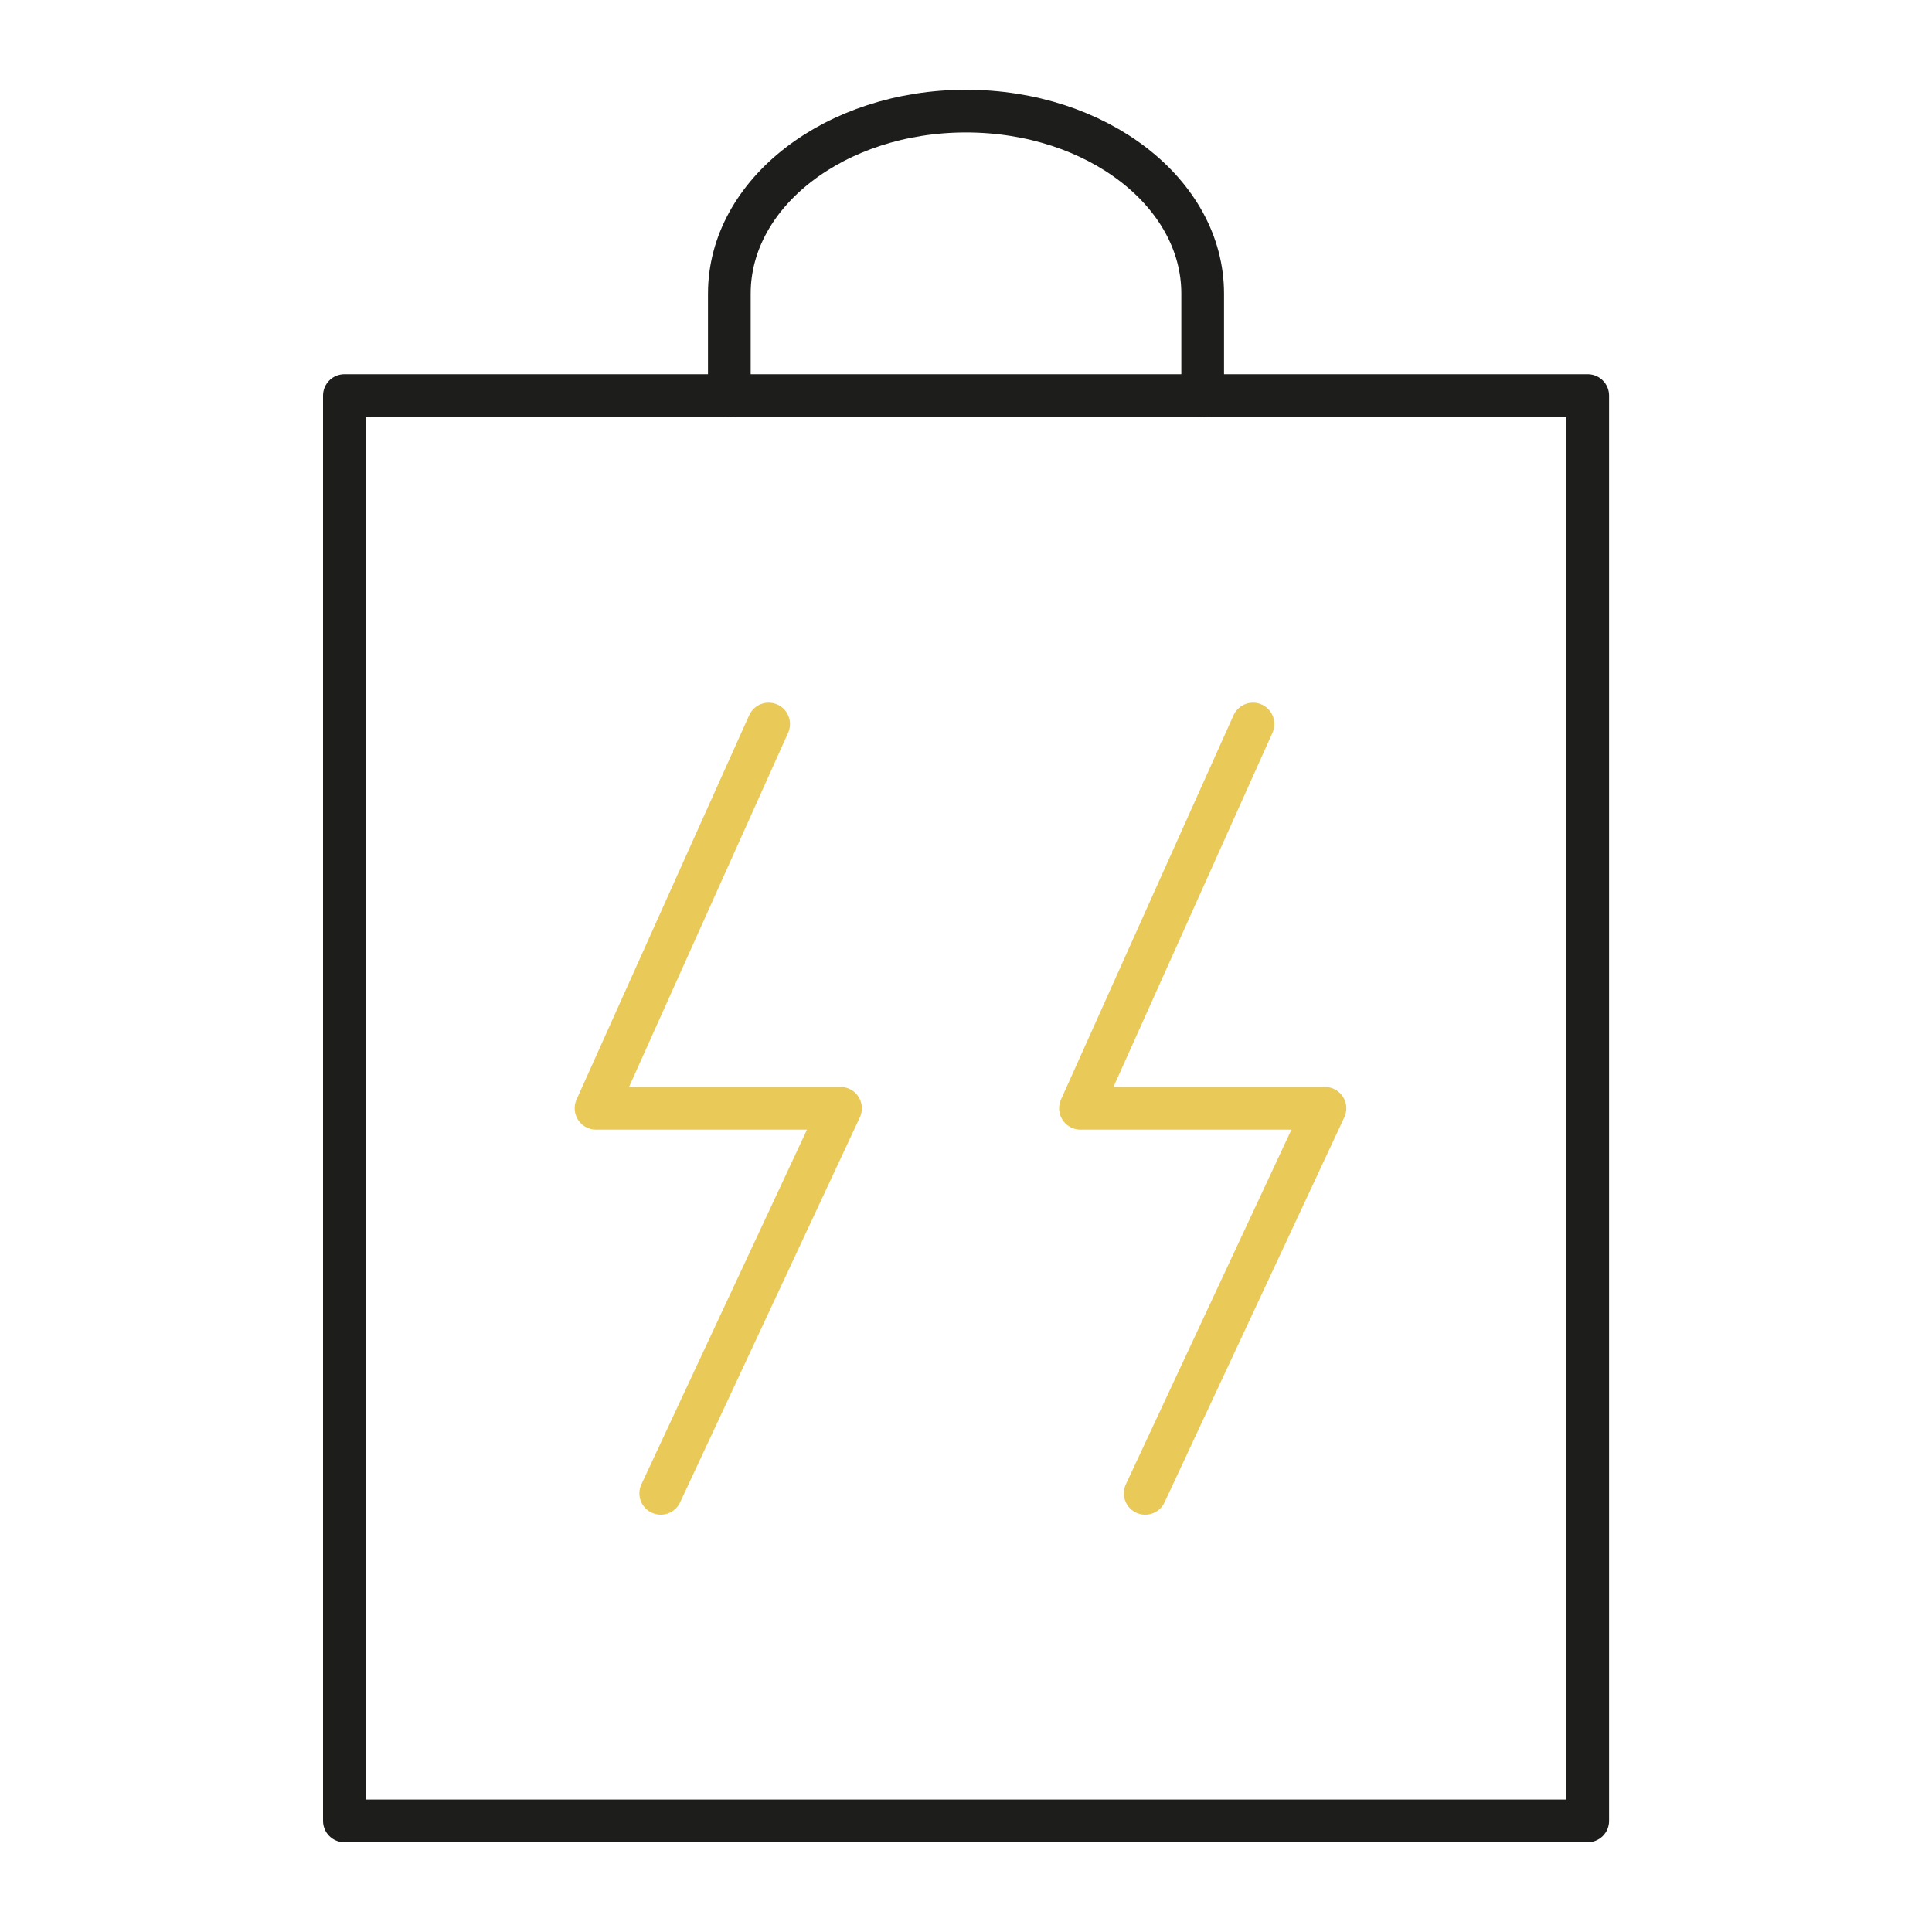 <?xml version="1.0" encoding="UTF-8"?>
<svg id="Capa_1" data-name="Capa 1" xmlns="http://www.w3.org/2000/svg" viewBox="0 0 200 200">
  <defs>
    <style>
      .cls-1 {
        stroke: #e9c958;
      }

      .cls-1, .cls-2 {
        fill: none;
        stroke-linecap: round;
        stroke-linejoin: round;
        stroke-width: 4.42px;
      }

      .cls-2 {
        stroke: #1d1d1b;
      }
    </style>
  </defs>
  <rect class="cls-2" x="35.65" y="40.95" width="128.71" height="147.55"/>
  <path class="cls-2" d="m124.5,40.95v-10.56c0-10.43-10.97-18.89-24.5-18.89s-24.5,8.46-24.5,18.89v10.56"/>
  <polyline class="cls-1" points="79.57 74.95 61.7 114.73 87.01 114.73 68.4 154.59"/>
  <polyline class="cls-1" points="129.71 74.95 111.85 114.73 137.16 114.73 118.55 154.59"/>
</svg>
